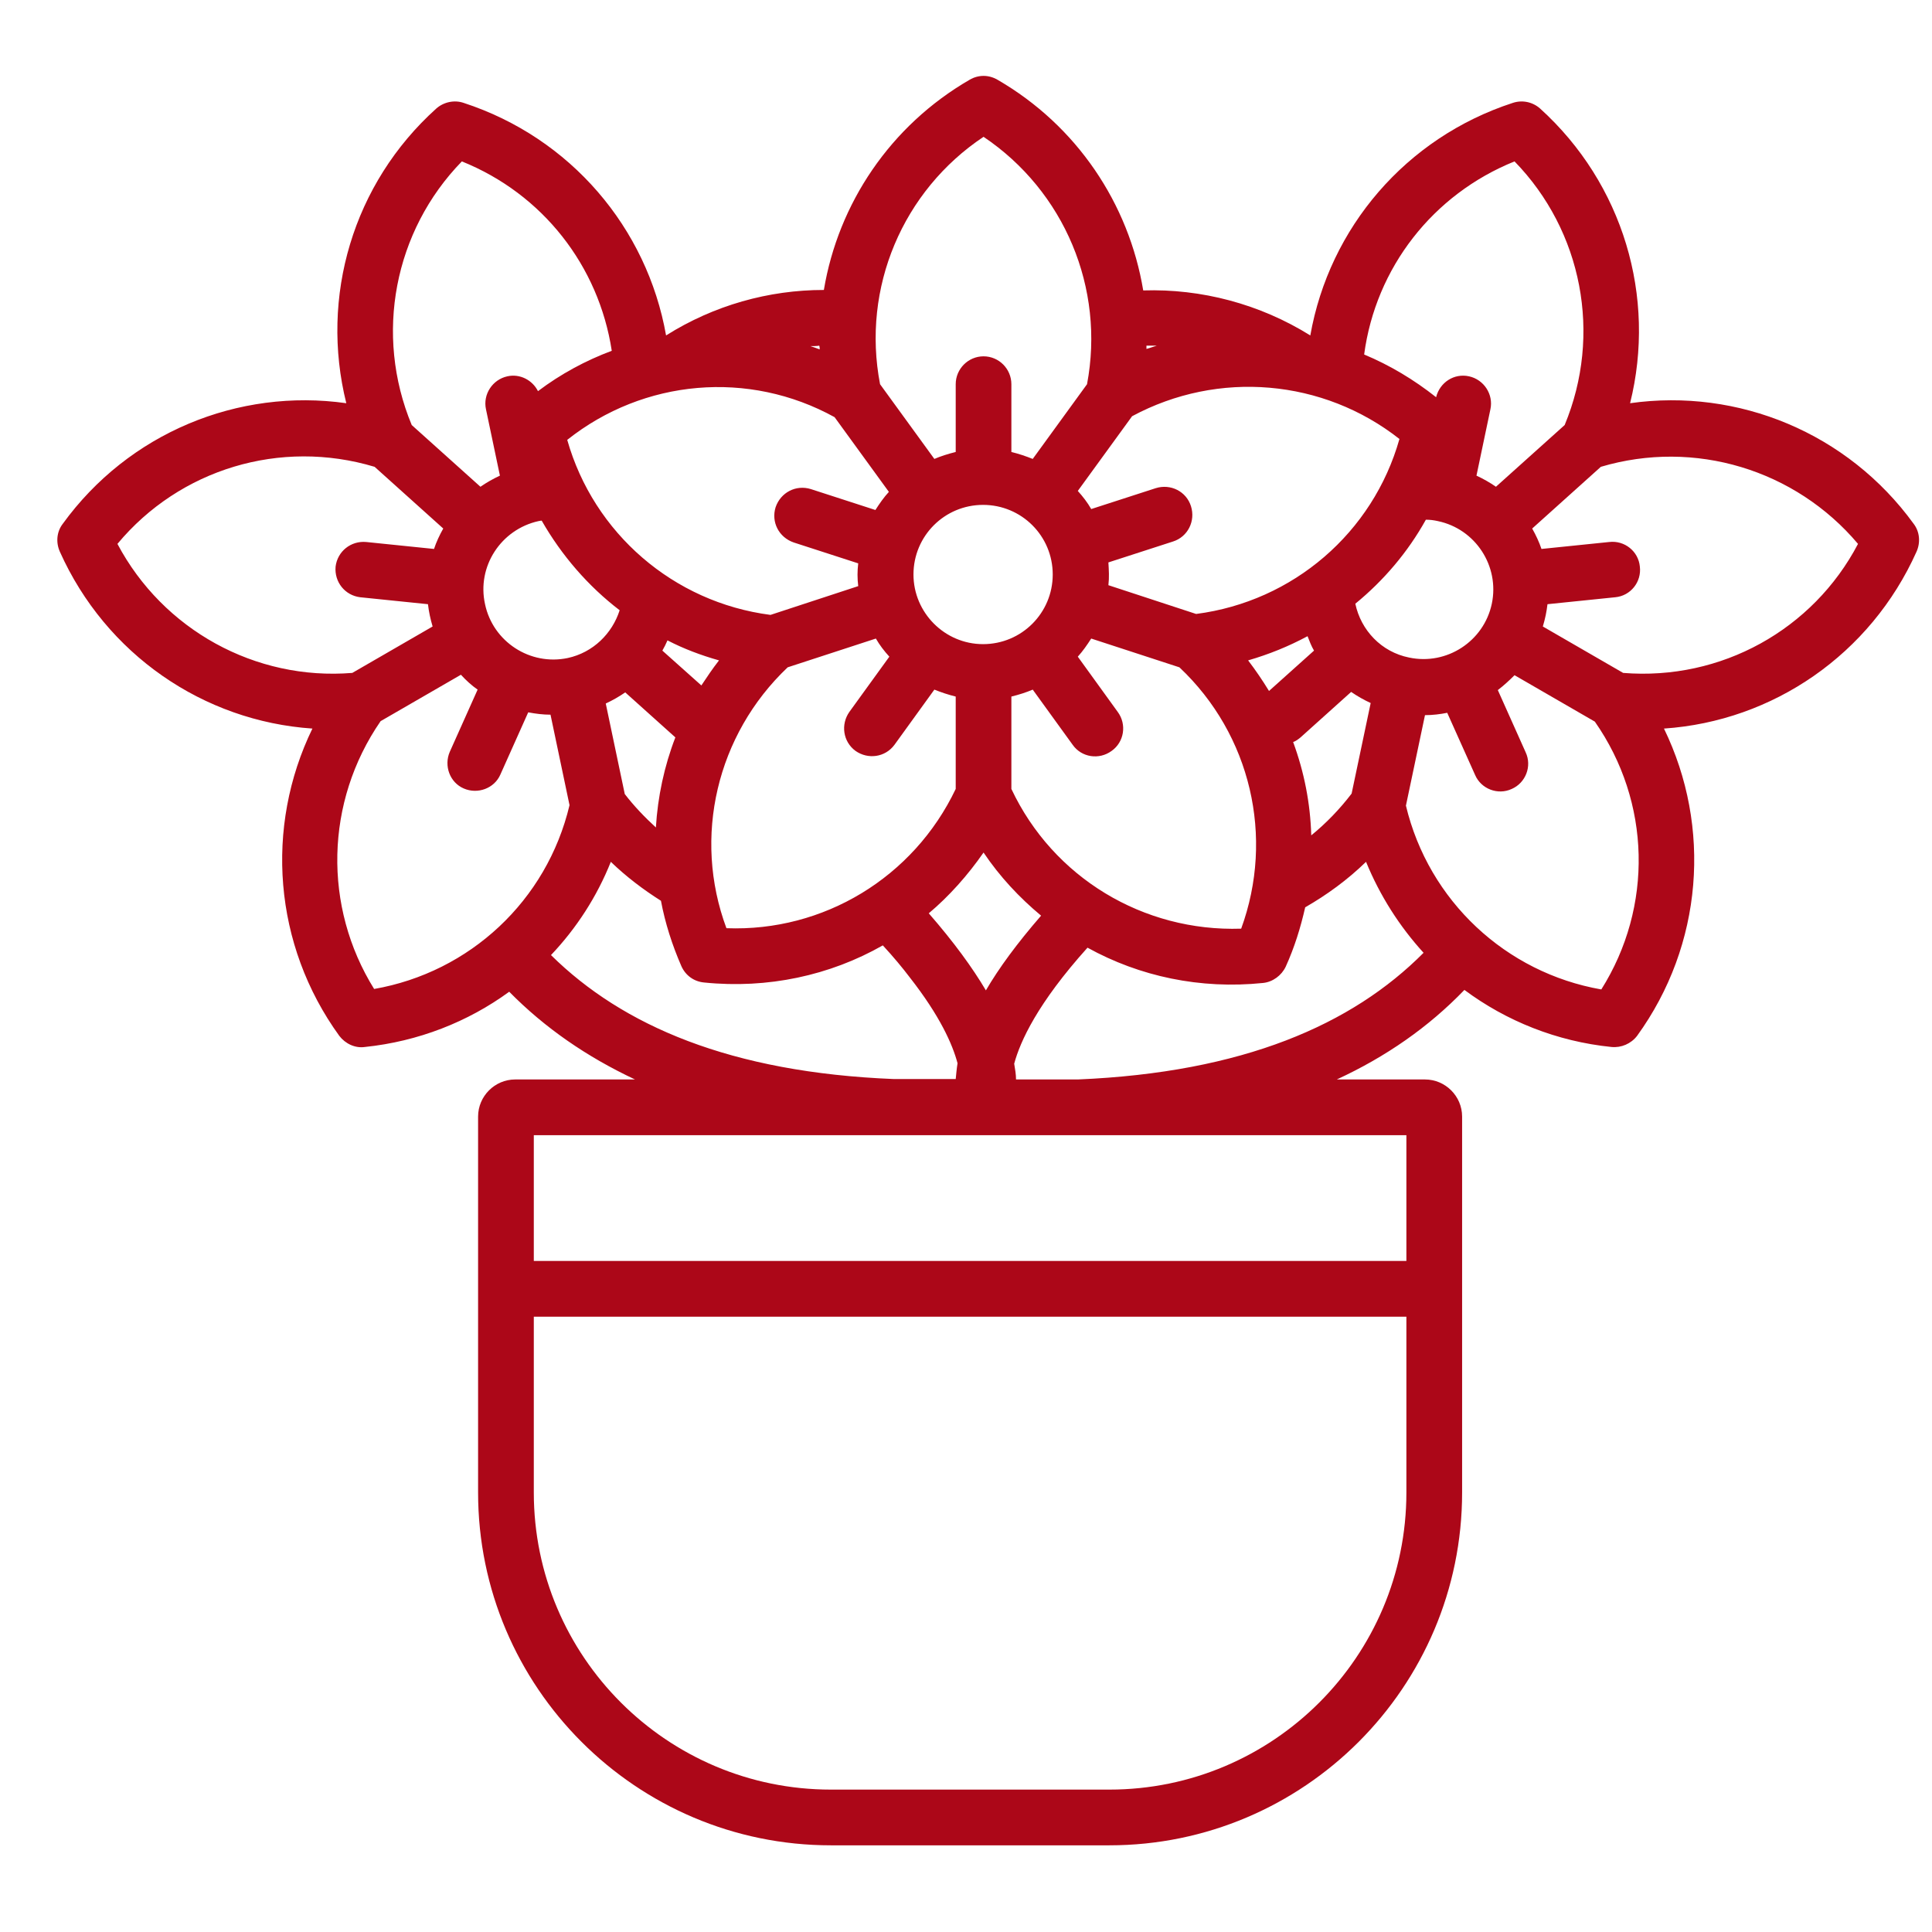 <svg width="37" height="37" viewBox="0 0 37 37" fill="none" xmlns="http://www.w3.org/2000/svg">
<g clip-path="url(#clip0_1432_8780)">
<path d="M36.65 10.033C35.387 8.291 33.289 7.429 31.218 7.722C31.725 5.687 31.085 3.518 29.494 2.078C29.352 1.953 29.156 1.909 28.97 1.971C26.925 2.638 25.458 4.362 25.094 6.424C24.125 5.82 23.005 5.527 21.894 5.562C21.618 3.9 20.623 2.407 19.103 1.527C18.934 1.429 18.738 1.429 18.57 1.527C17.049 2.407 16.054 3.9 15.778 5.553C14.721 5.553 13.672 5.847 12.756 6.424C12.392 4.362 10.925 2.638 8.881 1.971C8.703 1.909 8.498 1.953 8.356 2.078C6.756 3.518 6.125 5.687 6.632 7.722C4.561 7.429 2.463 8.291 1.201 10.033C1.085 10.184 1.067 10.389 1.147 10.567C2.027 12.531 3.894 13.811 5.983 13.953C5.067 15.838 5.236 18.096 6.498 19.838C6.614 19.989 6.801 20.078 6.987 20.051C8.009 19.945 8.961 19.571 9.752 18.993C10.436 19.687 11.236 20.238 12.161 20.673H9.867C9.476 20.673 9.156 20.993 9.156 21.384V28.584C9.156 32.309 12.187 35.34 15.912 35.34H21.245C24.97 35.34 28.001 32.309 28.001 28.584V21.384C28.001 20.993 27.681 20.673 27.29 20.673H25.601C26.543 20.238 27.361 19.669 28.045 18.958C28.845 19.553 29.814 19.945 30.863 20.051C31.049 20.069 31.236 19.989 31.352 19.838C32.614 18.096 32.783 15.838 31.867 13.953C33.956 13.811 35.823 12.531 36.703 10.567C36.783 10.389 36.765 10.184 36.65 10.033ZM29.005 3.091C30.303 4.424 30.685 6.407 29.965 8.14L28.649 9.322C28.534 9.242 28.41 9.171 28.276 9.109L28.543 7.838C28.605 7.553 28.418 7.269 28.134 7.207C27.849 7.144 27.574 7.322 27.503 7.607C27.076 7.269 26.614 6.993 26.125 6.789C26.347 5.127 27.441 3.722 29.005 3.091ZM25.112 15.998C25.094 15.384 24.978 14.789 24.765 14.211C24.818 14.193 24.863 14.158 24.907 14.122L25.876 13.251C25.992 13.331 26.116 13.402 26.25 13.464L25.885 15.198C25.654 15.5 25.396 15.767 25.112 15.998ZM11.965 15.207L11.601 13.473C11.734 13.411 11.858 13.34 11.974 13.26L12.934 14.122C12.721 14.673 12.596 15.26 12.561 15.847C12.347 15.651 12.143 15.438 11.965 15.207ZM10.312 9.98C10.329 9.98 10.347 9.971 10.374 9.971C10.756 10.638 11.263 11.225 11.867 11.687C11.725 12.131 11.361 12.496 10.872 12.602C10.152 12.753 9.441 12.291 9.289 11.571C9.129 10.851 9.592 10.14 10.312 9.98ZM15.698 6.691C15.645 6.673 15.583 6.647 15.521 6.629C15.574 6.629 15.636 6.629 15.69 6.62C15.698 6.647 15.698 6.664 15.698 6.691ZM15.983 7.989L17.023 9.42C16.925 9.527 16.845 9.642 16.765 9.767L15.53 9.367C15.245 9.278 14.952 9.429 14.854 9.713C14.765 9.998 14.916 10.291 15.201 10.389L16.436 10.789C16.418 10.94 16.418 11.073 16.436 11.225L14.756 11.776C12.898 11.536 11.37 10.211 10.863 8.424C12.329 7.26 14.338 7.082 15.983 7.989ZM12.783 12.264C13.094 12.425 13.423 12.549 13.77 12.647C13.645 12.807 13.538 12.967 13.432 13.127L12.685 12.46C12.721 12.398 12.756 12.327 12.783 12.264ZM15.085 12.78L16.774 12.229C16.845 12.353 16.934 12.469 17.032 12.576L16.267 13.633C16.098 13.873 16.143 14.202 16.383 14.38C16.623 14.549 16.952 14.505 17.13 14.264L17.894 13.207C18.027 13.26 18.161 13.305 18.303 13.34V15.109C17.494 16.807 15.77 17.847 13.912 17.776C13.263 16.033 13.725 14.069 15.085 12.78ZM17.494 11.002C17.494 10.264 18.09 9.669 18.827 9.669C19.565 9.669 20.161 10.264 20.161 11.002C20.161 11.74 19.565 12.336 18.827 12.336C18.09 12.336 17.494 11.731 17.494 11.002ZM18.836 16.327C19.147 16.789 19.521 17.189 19.938 17.536C19.476 18.069 19.13 18.54 18.881 18.967C18.623 18.531 18.267 18.042 17.787 17.491C18.178 17.162 18.534 16.762 18.836 16.327ZM19.369 15.109V13.34C19.512 13.305 19.654 13.26 19.778 13.207L20.543 14.264C20.712 14.505 21.049 14.558 21.29 14.38C21.529 14.211 21.583 13.873 21.405 13.633L20.641 12.576C20.738 12.469 20.818 12.353 20.898 12.229L22.587 12.78C23.956 14.069 24.41 16.033 23.77 17.785C21.894 17.847 20.169 16.807 19.369 15.109ZM26.801 8.407C26.294 10.202 24.765 11.518 22.907 11.758L21.227 11.207C21.245 11.056 21.236 10.922 21.227 10.771L22.463 10.371C22.747 10.282 22.898 9.98 22.809 9.696C22.721 9.411 22.418 9.26 22.134 9.349L20.898 9.749C20.827 9.624 20.738 9.509 20.641 9.402L21.681 7.971C23.334 7.082 25.343 7.26 26.801 8.407ZM25.165 12.46L24.303 13.233C24.178 13.029 24.045 12.833 23.903 12.647C24.303 12.531 24.676 12.38 25.041 12.184C25.076 12.273 25.112 12.371 25.165 12.46ZM25.956 11.562C26.498 11.118 26.961 10.576 27.307 9.953C27.387 9.953 27.458 9.962 27.538 9.98C28.258 10.131 28.721 10.842 28.57 11.562C28.418 12.282 27.707 12.745 26.987 12.593C26.454 12.487 26.063 12.069 25.956 11.562ZM22.152 6.62C22.09 6.638 22.027 6.664 21.956 6.682C21.956 6.664 21.956 6.638 21.956 6.62C22.027 6.62 22.09 6.62 22.152 6.62ZM18.836 2.62C20.383 3.66 21.165 5.518 20.818 7.358L19.778 8.789C19.645 8.736 19.512 8.691 19.369 8.656V7.358C19.369 7.064 19.13 6.824 18.836 6.824C18.543 6.824 18.303 7.064 18.303 7.358V8.656C18.161 8.691 18.018 8.736 17.894 8.789L16.854 7.358C16.498 5.509 17.29 3.651 18.836 2.62ZM8.845 3.091C10.392 3.713 11.467 5.091 11.716 6.718C11.218 6.904 10.738 7.162 10.303 7.491C10.196 7.278 9.956 7.153 9.716 7.207C9.432 7.269 9.245 7.553 9.307 7.838L9.574 9.109C9.441 9.171 9.316 9.242 9.201 9.322L7.885 8.14C7.165 6.407 7.547 4.424 8.845 3.091ZM2.249 10.416C3.441 8.984 5.369 8.398 7.174 8.94L8.489 10.122C8.418 10.247 8.356 10.38 8.312 10.513L7.014 10.38C6.721 10.353 6.463 10.558 6.427 10.851C6.401 11.145 6.605 11.402 6.898 11.438L8.196 11.571C8.214 11.722 8.241 11.847 8.285 11.998L6.747 12.887C4.889 13.038 3.121 12.06 2.249 10.416ZM7.289 13.811L8.827 12.922C8.925 13.029 9.032 13.127 9.147 13.207L8.614 14.398C8.498 14.665 8.614 14.985 8.881 15.1C9.147 15.216 9.467 15.1 9.583 14.833L10.116 13.642C10.258 13.669 10.401 13.687 10.543 13.687L10.907 15.42C10.472 17.251 8.996 18.62 7.165 18.94C6.187 17.367 6.223 15.358 7.289 13.811ZM10.552 18.291C11.041 17.776 11.432 17.171 11.698 16.505C11.992 16.789 12.321 17.038 12.658 17.251C12.738 17.678 12.872 18.096 13.05 18.505C13.13 18.682 13.29 18.798 13.485 18.816C14.703 18.94 15.894 18.682 16.907 18.105C17.112 18.327 17.281 18.531 17.423 18.718C18.001 19.456 18.241 19.998 18.338 20.362C18.321 20.469 18.312 20.576 18.303 20.665H17.121C13.992 20.54 11.921 19.642 10.552 18.291ZM21.245 34.273H15.912C12.774 34.273 10.223 31.722 10.223 28.584V25.216H26.934V28.584C26.934 31.722 24.383 34.273 21.245 34.273ZM26.934 24.149H10.223V21.74H26.934V24.149ZM19.458 20.673C19.458 20.576 19.441 20.478 19.423 20.371C19.538 19.945 19.867 19.216 20.827 18.149C21.823 18.7 22.987 18.949 24.187 18.825C24.374 18.807 24.543 18.682 24.623 18.513C24.792 18.14 24.907 17.767 24.996 17.376C25.414 17.136 25.805 16.851 26.161 16.505C26.427 17.153 26.801 17.74 27.263 18.247C25.894 19.625 23.805 20.54 20.641 20.673H19.458ZM30.667 18.949C28.836 18.629 27.361 17.251 26.925 15.429L27.29 13.696C27.432 13.696 27.583 13.678 27.716 13.651L28.25 14.842C28.365 15.109 28.685 15.233 28.952 15.109C29.218 14.993 29.343 14.673 29.218 14.407L28.685 13.216C28.801 13.127 28.907 13.029 29.005 12.931L30.543 13.82C31.618 15.358 31.663 17.367 30.667 18.949ZM31.085 12.887L29.547 11.998C29.592 11.847 29.618 11.722 29.636 11.571L30.934 11.438C31.227 11.411 31.441 11.145 31.405 10.851C31.378 10.558 31.112 10.345 30.818 10.38L29.521 10.513C29.476 10.38 29.414 10.247 29.343 10.122L30.658 8.94C32.454 8.407 34.383 8.993 35.583 10.416C34.721 12.06 32.961 13.038 31.085 12.887Z" fill="#AC0718"/>
</g>
<defs>
<clipPath id="clip0_1432_8780">
<rect width="36" height="36" fill="white" transform="translate(0.921 0.387)"/>
</clipPath>
</defs>
</svg>
